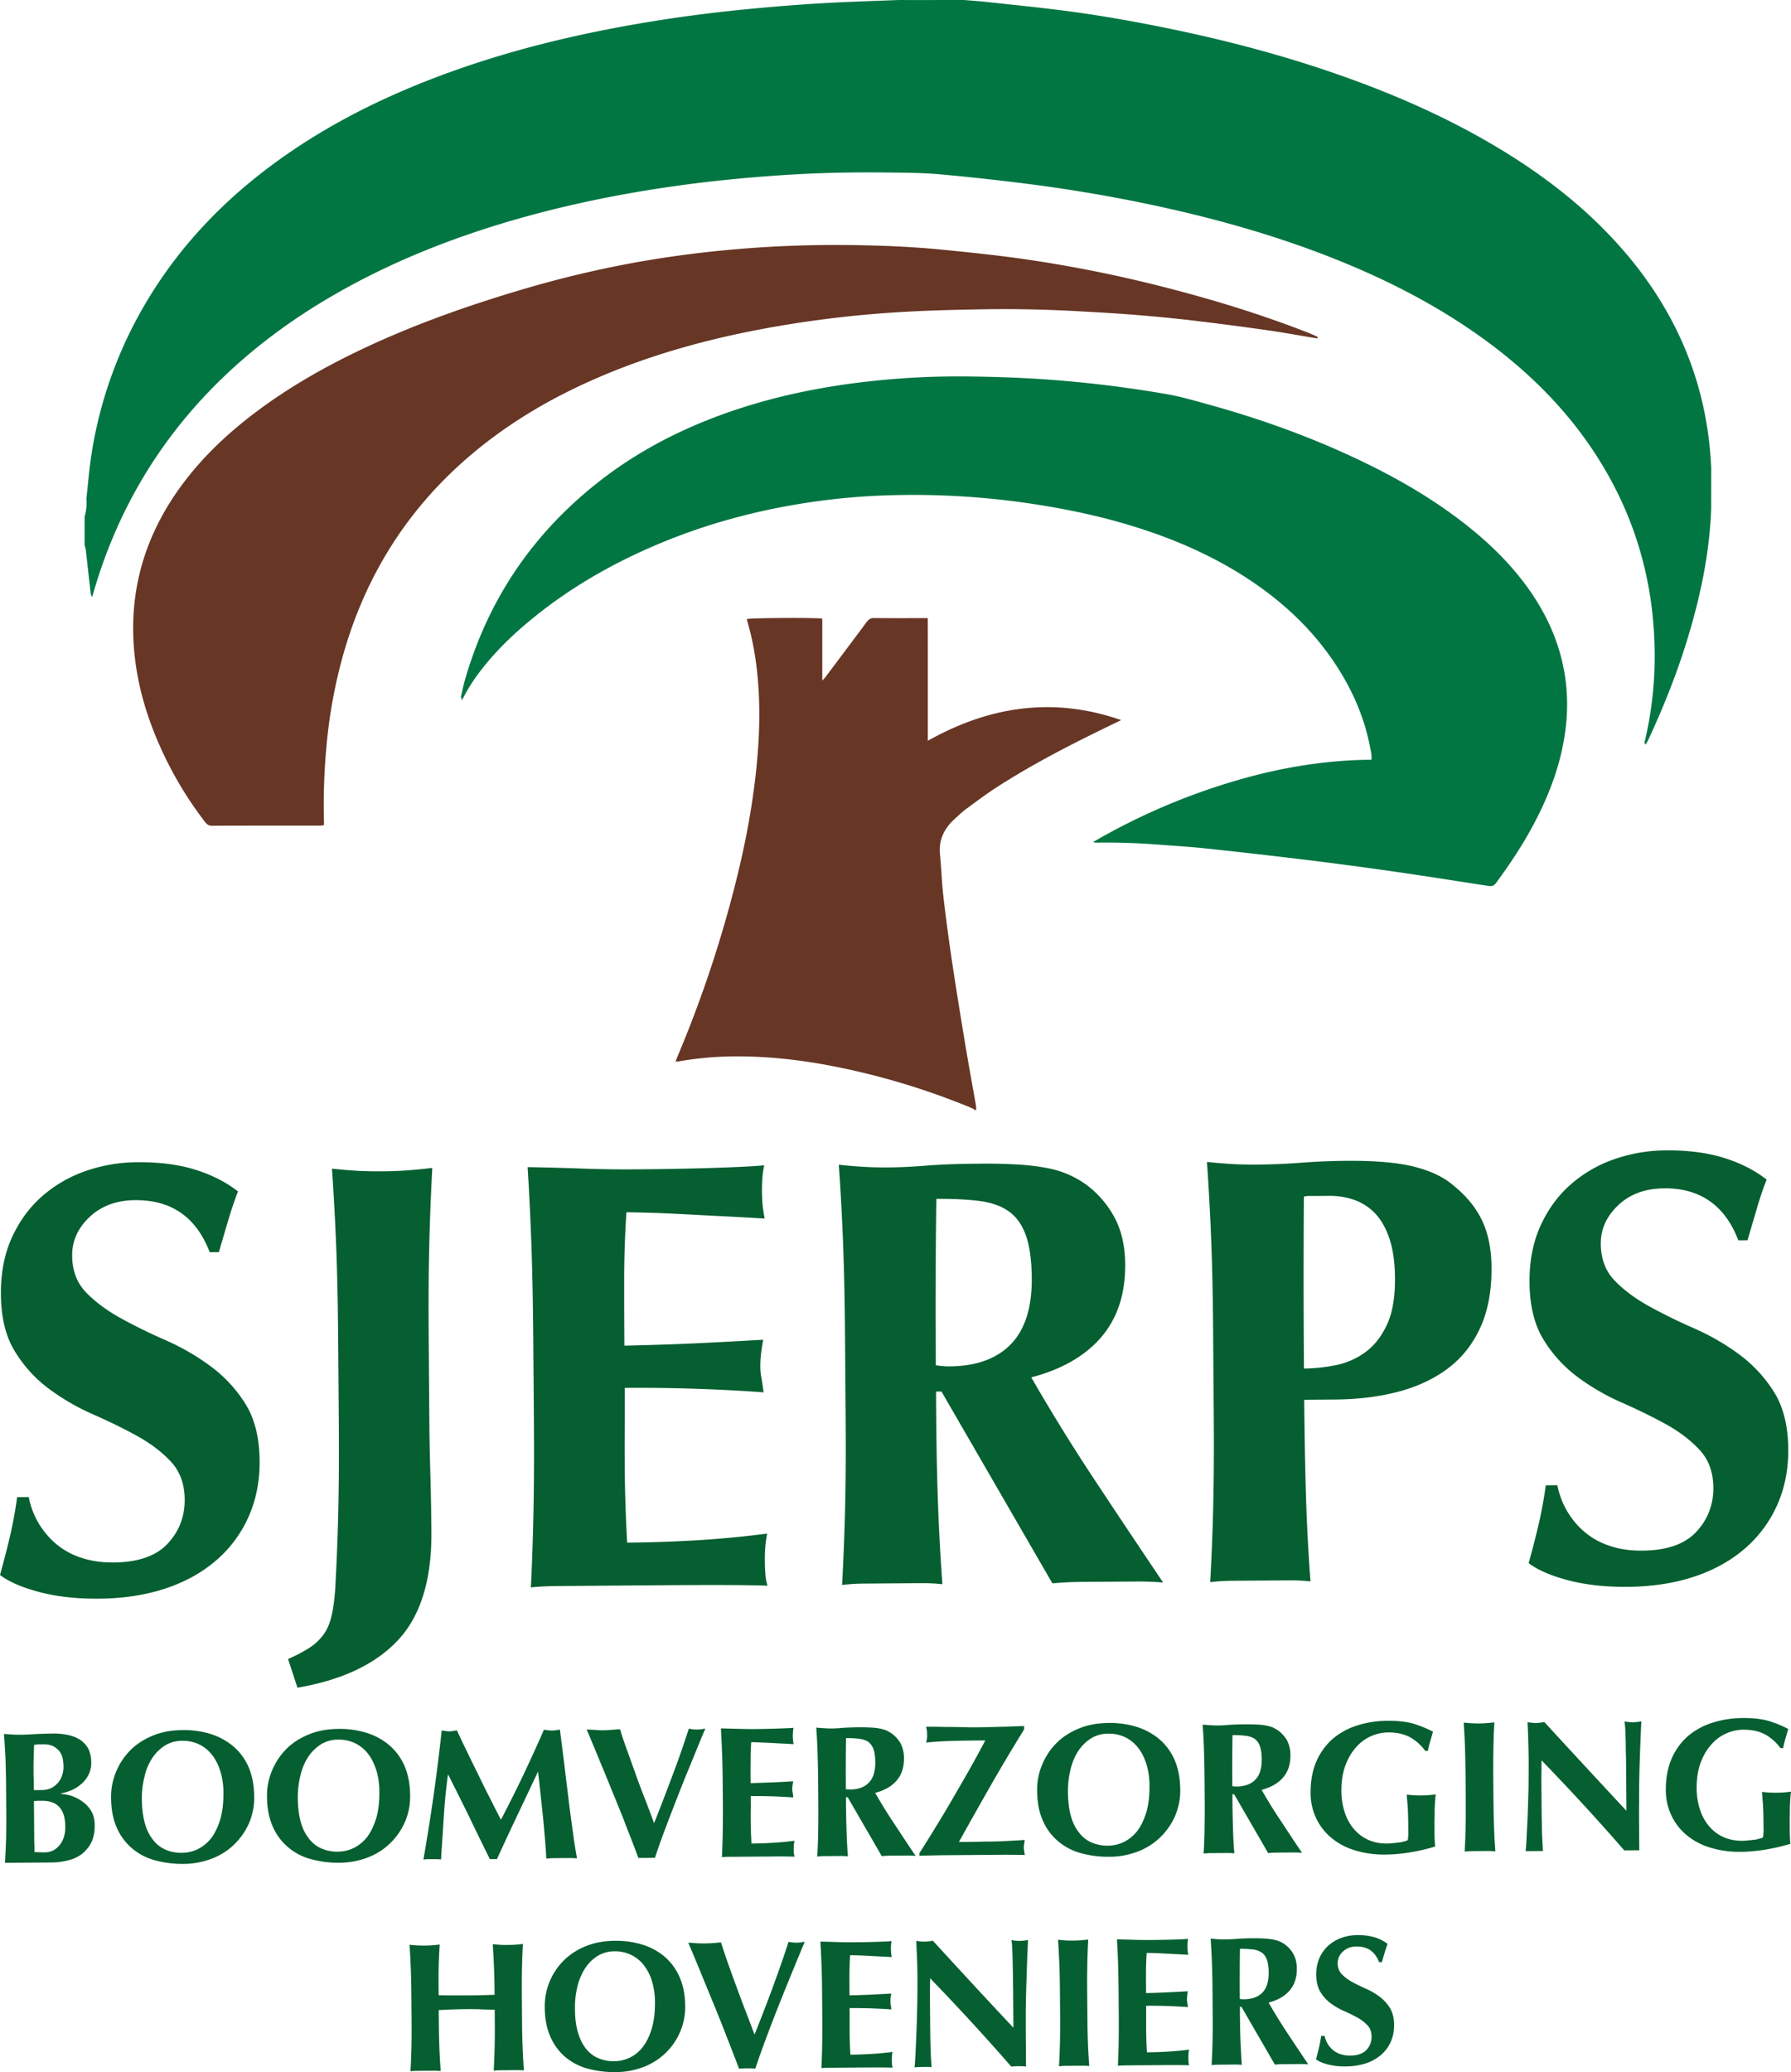 <svg id="Layer_1" data-name="Layer 1" xmlns="http://www.w3.org/2000/svg" viewBox="0 0 2341.05 2707.29"><defs><style>.cls-1{fill:#065f30;fill-rule:evenodd;}.cls-2{fill:#017643;}.cls-3{fill:#673625;}</style></defs><path class="cls-1" d="M176.86,1568.06q-36.77.3-59.76,22t-22.79,50.51q.21,29.58,18.36,48.22t45.41,33.64q27.27,15,58.57,28.71a305.11,305.11,0,0,1,58.61,33.92,178.63,178.63,0,0,1,45.54,49.2q18.21,29.06,18.55,74.6.3,40-14.6,73.25A161.49,161.49,0,0,1,282,2039.22q-27.84,23.79-66.47,36.48t-86.61,13.06q-43.17.34-77.2-8.58T0,2057.78q7.77-28,13.2-51.24t9.2-50.44l15.19-.1a106,106,0,0,0,34.83,60.45A97.7,97.7,0,0,0,105.33,2035c12.81,4.45,27.22,6.57,43.21,6.45q48-.35,70.54-24.51t22.33-57.73q-.21-30.33-17.95-49.39t-44.22-33.64q-26.48-14.6-57.76-28.32a295.56,295.56,0,0,1-57.82-33.53,172.14,172.14,0,0,1-44.32-48.83q-17.85-29-18.17-74.57-.31-41.57,14.21-73.64t39.17-53.88a170.92,170.92,0,0,1,56.9-33.2,207.56,207.56,0,0,1,68.25-11.71q43.14-.35,75.59,9.8t55.76,28.36q-7,18.45-12.11,35.65T286.09,1636l-12,.09q-26.13-68.52-97.25-68"/><path class="cls-1" d="M404.4,2153A69.74,69.74,0,0,0,422.64,2136q7.13-9.61,10.59-24t4.93-36q2.79-49.59,4-101.15t.68-117.89L442,1748.27q-.5-66.36-2.49-117.88t-5.61-103.48c9.06,1,18.93,1.86,29.6,2.59s22.64,1,36,.9,25.31-.59,36-1.47,20.49-1.88,29.55-3q-2.79,52-4,103.55t-.69,117.91l.83,108.7q.27,33.54,1.35,70.3t1.36,75.13q.72,93.5-43.26,141T388.8,2205.06l-12.28-37.49A191.49,191.49,0,0,0,404.4,2153"/><path class="cls-1" d="M694.67,1628.42q-1.8-51.54-5-103.48,36,.55,71.16,1.86t71.14,1q59.14-.45,105.1-2t61.91-3.27q-3.09,12.84-3,33.58a193,193,0,0,0,1,20q.86,7.15,2.52,16-23.19-1.44-50.76-2.82t-53.58-2.78c-17.33-.92-32.91-1.63-46.79-2s-23.71-.62-29.56-.58q-2.88,44-2.93,87.16t.27,87.12q51.95-1.18,93.9-3.12t87.48-4.67c-1.52,9.07-2.55,16-3,20.78a132.66,132.66,0,0,0-.67,15.19,72.09,72.09,0,0,0,1.29,13.19q1.23,6.81,2.94,19.56-91.16-6.48-181.49-5.79.2,25.61,0,51.17t0,51.14q.39,51.95,3.19,99.89,45.54-.37,91.09-3.1t91.83-8.7q-1.52,8.79-2.27,16a192.26,192.26,0,0,0-.64,20,194.57,194.57,0,0,0,.94,20,58.65,58.65,0,0,0,2.5,12q-21.59-.64-53.15-.78t-86.72.26l-79.14.61-47.55.37c-12,.09-21.06.28-27.17.62s-11.33.73-15.58,1.29q2.42-49.55,3.42-101.12t.5-117.9L697,1746.3q-.54-66.33-2.33-117.88"/><path class="cls-1" d="M1223.49,1818.17l.25,32.78q.51,66.33,2.5,117.86t5.58,101.06a255.78,255.78,0,0,0-29.58-1.37l-36,.28-36,.29a254.64,254.64,0,0,0-29.58,1.81q2.79-49.56,4-101.13t.69-117.89l-.83-108.7q-.51-66.35-2.5-117.87t-5.58-103.49q13.56,1.52,29.6,2.57t36,.92q21.56-.15,49.13-2.37t68.32-2.52q30.36-.24,52,1.21a300.21,300.21,0,0,1,37.2,4.5,133.67,133.67,0,0,1,27.24,8.17,140.26,140.26,0,0,1,22.07,12.23,129.94,129.94,0,0,1,38.31,43.26q14.15,25.89,14.47,61.84.45,58.35-31.25,95.36T1348,1799.61q38.9,67.65,83.38,134.85t88.95,133.19q-18.42-1.46-36-1.31l-36,.26q-18.39.17-36.37.29t-36.35,1.88l-145-250.66ZM1341,1614.25q-7.37-20.74-22.21-31.39t-38.46-13.7q-23.64-3-56.4-2.78-1.56,108.75-.71,217.42,4.8.77,9.19,1.13c2.94.24,5.72.36,8.4.34q52.77-.39,80.51-29t27.32-86.14Q1348.34,1635,1341,1614.25Z"/><path class="cls-1" d="M1583.24,1621.58q-2-51.57-5.6-103.48c9.06,1,18.95,1.86,29.6,2.57s22.65,1,36,.92q28-.21,57.94-2.45t58.73-2.44q56.71-.45,88.76,7.71t50.57,24q25.71,20.59,37.91,46.08t12.44,61.44q.38,45.57-14.57,78.44t-42.34,53.49q-27.4,20.61-64.9,30.47t-82.26,10.22l-40.76.3q.48,60,2.12,119.49t6.1,117.84a253.53,253.53,0,0,0-29.56-1.36l-36,.28-36,.27a254.74,254.74,0,0,0-29.56,1.82q2.82-49.58,4-101.14t.67-117.88l-.83-108.69Q1585.25,1673.1,1583.24,1621.58Zm233-3q-7-20.74-18.63-33a69.06,69.06,0,0,0-27.31-17.79,95.88,95.88,0,0,0-32.44-5.34l-18.39.15-8,0a29.39,29.39,0,0,0-7.17.87q-.37,57.55-.34,113.09t.46,111.49a221.33,221.33,0,0,0,41.15-4.29,98.27,98.27,0,0,0,38.62-16.69q17.47-12.49,28.5-35.8t10.71-61.61Q1823.16,1639.32,1816.22,1618.59Z"/><path class="cls-1" d="M2175,1552.66q-36.78.28-59.78,22c-15.34,14.49-22.94,31.37-22.8,50.51q.24,29.58,18.36,48.24t45.43,33.62q27.26,15,58.57,28.71a304.73,304.73,0,0,1,58.6,33.92,179,179,0,0,1,45.55,49.2q18.18,29.05,18.54,74.6.32,40-14.62,73.24a161,161,0,0,1-42.7,57.09q-27.81,23.79-66.46,36.46t-86.64,13.06q-43.14.34-77.2-8.58t-51.7-22.4q7.74-28,13.17-51.24t9.2-50.44l15.19-.11a106.23,106.23,0,0,0,34.84,60.48,98,98,0,0,0,32.91,18.52q19.26,6.66,43.21,6.46,48-.36,70.54-24.52t22.35-57.73q-.24-30.33-18-49.39t-44.22-33.64q-26.48-14.57-57.78-28.32a294.74,294.74,0,0,1-57.79-33.53,172.84,172.84,0,0,1-44.35-48.83q-17.81-29-18.15-74.58-.32-41.55,14.22-73.63t39.15-53.86a170.88,170.88,0,0,1,56.89-33.22,207.94,207.94,0,0,1,68.24-11.71q43.17-.31,75.62,9.8t55.78,28.36q-7.08,18.45-12.12,35.65t-12.84,43.66l-12,.08q-26.14-68.51-97.25-68"/><path class="cls-1" d="M81.69,2296.28a24.64,24.64,0,0,0-4.73-9.06,29.37,29.37,0,0,0-8.14-6.06,29.74,29.74,0,0,0-12.28-2.11c-3.69,0-6.13,0-7.36,0-1.47.27-2.94.52-4.64.78q-.32,9.2-.59,18.38c-.21,6.13-.16,11.52-.14,15.7,0,4.42.07,8.58.36,12.5,0,4.16,0,8.33.09,12.49l11-.09a30.44,30.44,0,0,0,10.28-2,25.25,25.25,0,0,0,8.79-6,27.25,27.25,0,0,0,6.31-9.63A34.27,34.27,0,0,0,83,2307.53,59,59,0,0,0,81.69,2296.28Zm-74.53.79c-.59-10.52-1.15-21.07-2-31.61,2.7.23,5.89.46,9.06.67s6.89.44,11.06.41q10.67-.09,22.05-.91c7.6-.32,15-.62,22.06-.67A86.9,86.9,0,0,1,89.56,2267a48.38,48.38,0,0,1,15.73,6.51,34,34,0,0,1,10.39,11.7,42.41,42.41,0,0,1,3.56,17.38,34.09,34.09,0,0,1-4,17.18,37.33,37.33,0,0,1-10.21,12.1,45.55,45.55,0,0,1-12.92,7.69,78.68,78.68,0,0,1-12.72,3.78v.49a60.47,60.47,0,0,1,13.26,2.34,54.36,54.36,0,0,1,14.53,7.27A40.86,40.86,0,0,1,119,2365.86c3.22,5.12,4.75,11.48,4.8,18.83.07,8.83-1.35,16.43-4.48,22.6a45.76,45.76,0,0,1-12.62,15.3,47.89,47.89,0,0,1-18.35,8.22,87.09,87.09,0,0,1-21.3,2.62l-60.56.48c.65-10,1.06-20.61,1.49-31.16.14-10.54.3-22.56.19-36l-.25-33.34C7.82,2319.88,7.48,2307.62,7.16,2297.07ZM77.52,2361c-5.19-5.59-12.81-8.24-22.61-8.16l-5.9,0a28.48,28.48,0,0,1-4.65.28c0,3.44.06,6.86.09,10.55l.28,37.27c0,3.92.06,7.59.32,10.78,0,3.19,0,5.9.06,8.09a53.82,53.82,0,0,0,6.38.2,70.74,70.74,0,0,0,7.12.18A24.23,24.23,0,0,0,68.89,2418a24.84,24.84,0,0,0,8.53-6.7A29.29,29.29,0,0,0,83.21,2401a41.85,41.85,0,0,0,2.11-14.25C85.23,2375.18,82.72,2366.64,77.52,2361Z"/><path class="cls-1" d="M287.9,2313.79c-2.78-8.32-6.26-15.39-11-21.24a48.16,48.16,0,0,0-17-13.61,49.7,49.7,0,0,0-21.86-4.48,42.65,42.65,0,0,0-22.26,6.06,57.16,57.16,0,0,0-16.8,16.55,73.39,73.39,0,0,0-10.08,24.11,114.9,114.9,0,0,0-3.46,29.7c.09,13,1.65,24,4.41,33.07a57.93,57.93,0,0,0,11.45,21.48,40.87,40.87,0,0,0,16.54,11.89,52.4,52.4,0,0,0,19.62,3.51,48.39,48.39,0,0,0,21.06-4.8,51,51,0,0,0,17.54-14.36c4.86-6.43,8.72-14.53,11.82-24.37,2.87-9.83,4.26-21.37,4.15-34.84A95.73,95.73,0,0,0,287.9,2313.79Zm-136.1,1a87.17,87.17,0,0,1,18.68-28.09c8-8.13,18-14.35,29.51-19.1s24.46-7,38.67-7.15a118,118,0,0,1,36.6,5.11,85.37,85.37,0,0,1,29.55,16,74.91,74.91,0,0,1,20.05,27.06c4.74,11,7.3,24,7.4,38.67a83.78,83.78,0,0,1-6.59,34.4,87.69,87.69,0,0,1-19.16,27.83A85.43,85.43,0,0,1,277,2428.38a104.39,104.39,0,0,1-37.71,6.91,133.08,133.08,0,0,1-36.34-4.62,75.73,75.73,0,0,1-29.76-15.23,73.06,73.06,0,0,1-20.32-27c-5-11-7.55-24-7.66-39.43A83.68,83.68,0,0,1,151.8,2314.83Z"/><path class="cls-1" d="M355.62,2313.27a86.87,86.87,0,0,1,18.67-28.09c8-8.15,18-14.35,29.52-19.1s24.46-7.06,38.68-7.16a117.61,117.61,0,0,1,36.58,5.1A85.47,85.47,0,0,1,508.61,2280a75.27,75.27,0,0,1,20.06,27.08c4.75,11,7.31,23.94,7.41,38.65a84.44,84.44,0,0,1-6.59,34.4A88.22,88.22,0,0,1,510.33,2408a85.82,85.82,0,0,1-29.51,18.87,104.6,104.6,0,0,1-37.71,6.9,132.6,132.6,0,0,1-36.34-4.61A76,76,0,0,1,377,2413.88a73.17,73.17,0,0,1-20.31-27.06c-5-11-7.55-24-7.68-39.41A84,84,0,0,1,355.62,2313.27Zm136.08-1c-2.76-8.32-6.24-15.41-10.95-21.25a48,48,0,0,0-17-13.6,50,50,0,0,0-21.86-4.5,42.8,42.8,0,0,0-22.25,6.06,57.23,57.23,0,0,0-16.81,16.56,73.69,73.69,0,0,0-10.1,24.12,115.68,115.68,0,0,0-3.46,29.68c.11,13,1.67,24,4.43,33.07a57.93,57.93,0,0,0,11.45,21.48,40.77,40.77,0,0,0,16.52,11.9,52.31,52.31,0,0,0,19.64,3.52,48.5,48.5,0,0,0,21.06-4.8,51.47,51.47,0,0,0,17.54-14.37c4.86-6.42,8.7-14.54,11.82-24.36,2.88-9.85,4.26-21.37,4.15-34.86A95.53,95.53,0,0,0,491.7,2312.23Z"/><path class="cls-1" d="M580,2374.56c-1.08,18.39-2.43,36.54-3.51,55a49,49,0,0,0-5.89-.45c-2,0-3.93,0-5.65,0l-5.64,0a48.18,48.18,0,0,0-5.86.55q7.38-42.34,13.33-84c3.95-27.73,7.42-55.95,10.61-84.68,1.72.25,3.44.48,5.18.71a29.55,29.55,0,0,0,4.89.46,33.28,33.28,0,0,0,4.66-.53c1.7-.27,3.42-.53,5.14-.78,4.48,9.78,9.22,19.8,14.2,29.81,4.75,10,9.73,20,14.69,30,4.75,10,9.73,20,14.71,29.56,4.73,9.54,9.45,18.81,13.93,27.35,9.68-18.45,19.34-37.66,29-57.85,9.39-19.92,18.57-39.86,27.24-59.8a63.23,63.23,0,0,0,10.56,1.17,63.94,63.94,0,0,0,10.28-1.33c1.81,14,3.65,29.18,5.74,45.34,1.85,16.16,3.92,31.83,5.75,47.27s3.91,29.9,5.74,43.36,3.61,24.23,5.14,32.33c-3.19-.23-6.61-.44-9.8-.42-3.44,0-6.86.05-10.05.07l-10,.09c-3.44,0-6.88.3-10.3.56-.87-16.9-2.48-35-4.36-54.64-2.09-19.6-4.2-38.95-6.33-58.31h-.49c-9.15,19.45-18.08,38.39-27,57.11S658.27,2410,649.59,2429l-9.31.07c-9-18.33-17.94-36.4-26.66-54.71-9-18.33-18.18-36.63-27.65-55.46h-.49c-2.53,18.91-4.36,37.31-5.44,55.71"/><path class="cls-1" d="M879.26,2319.05c7.93-20.9,14.87-41.06,21.11-60.49a47.61,47.61,0,0,0,21.59-.18c-4.09,9.61-8.92,21.41-14.44,34.95s-11.56,28-17.59,43.3-12,30.73-18,46.45-11.29,30.5-15.85,44.27l-21.58.18c-2.5-6.61-5.5-14.44-9-23.71-3.74-9.31-7.49-19.07-11.5-29.58-4.25-10.53-8.49-21-13-32s-8.74-21.51-13-31.77c-4.24-10-8-19.55-11.73-28.36s-6.74-16.36-9.48-22.49l11.27.65c3.67.22,7.11.45,10.79.41s7.11-.3,10.78-.56l10.79-.84c2.77,9.08,6,18.84,9.78,28.87,3.51,10,7.27,20.3,11,30.81s7.76,21.28,12,31.79c4,10.51,8,21,11.76,31.28,8.42-20.89,16.34-41.81,24.28-62.95"/><path class="cls-1" d="M943.76,2289.86c-.3-10.55-.89-21.09-1.45-31.62,7.35.18,14.71.37,21.82.57s14.46.39,21.83.34c12-.11,22.79-.43,32.36-.75,9.31-.32,15.69-.62,18.86-.9a63.08,63.08,0,0,0-.6,16.44c.25,1.49.51,3.18.78,4.9-4.66-.22-9.84-.64-15.46-.85s-11.29-.66-16.43-.87c-5.4-.18-10.31-.39-14.48-.62s-7.35-.18-9.07-.18c-.68,9.09-.85,17.92-.78,26.74-.18,8.83-.11,17.66,0,26.73,10.55-.34,20.35-.66,28.93-1s17.4-.87,26.73-1.43c-.48,2.69-.71,4.91-.94,6.38a26.73,26.73,0,0,0-.22,4.66,21,21,0,0,0,.52,3.91c.26,1.48.53,3.44.8,6.14-18.67-1.33-37.29-1.92-55.69-1.78,0,5.14.09,10.55.12,15.69-.21,5.14-.16,10.54-.12,15.68.07,10.55.41,20.85,1,30.66q14-.12,27.95-1c9.32-.57,18.61-1.36,28.18-2.66-.25,1.7-.48,3.42-.71,4.91a42.68,42.68,0,0,0-.19,6.13,44.2,44.2,0,0,0,.28,6.12c.27,1.47.52,2.69.78,3.68-4.41-.21-9.82-.17-16.18-.37l-26.73.21q-15.08.12-24.28.18l-14.46.13c-3.67,0-6.61,0-8.33.05-2,.26-3.69.28-4.91.53.41-10,.83-20.59,1-31.14s.32-22.56.23-36.05l-.27-33.33c-.11-13.49-.44-25.76-.78-36.3"/><path class="cls-1" d="M1105.75,2348.2l.07,10.05c.11,13.49.45,25.51.77,36s.9,21.09,1.72,31.14c-2.72-.23-5.91-.46-9.1-.42s-6.86.05-11,.07l-11,.09c-3.18,0-6.35.3-9,.56.64-10,1.06-20.59,1.22-31.14s.3-22.57.2-36.06l-.25-33.32c-.11-13.49-.43-25.75-.76-36.3s-.91-21.09-1.72-31.63c2.69.23,5.9.46,9.07.69s6.88.44,11,.41c4.42,0,9.57-.32,15.21-.87,5.62-.29,12.48-.59,20.82-.66,6.12-.05,11.52.16,15.94.37a72.93,72.93,0,0,1,11.54,1.39,54.77,54.77,0,0,1,8.34,2.41c2.24,1.2,4.43,2.41,6.67,3.86A43.28,43.28,0,0,1,1177.3,2278a42.38,42.38,0,0,1,4.31,19.11c.09,12-3,21.58-9.57,29.24s-15.85,12.89-28.08,16.16c8,13.92,16.4,27.58,25.58,41.25,9.16,13.89,18.1,27.55,27.28,41-3.69-.21-7.38-.44-11-.41s-7.36.06-11,.09l-11,.09c-3.69,0-7.6.3-11.26.59l-44.5-76.9Zm36-62.56a20.5,20.5,0,0,0-6.7-9.75c-3.19-2.19-7.14-3.38-11.8-4.07a118.42,118.42,0,0,0-17.42-.85c-.3,22.31-.37,44.38-.21,66.69a11.74,11.74,0,0,0,2.95.21,7.53,7.53,0,0,0,2.45.23c10.79-.07,19.09-3.08,24.69-9,5.58-5.71,8.45-14.55,8.37-26.3C1144.07,2295.67,1143.31,2289.79,1141.8,2285.64Z"/><path class="cls-1" d="M1221.65,2389.46c7.28-11.82,14.78-24.12,22.28-37.16s15.26-26.13,22.74-39.42,14.53-26.12,21-38.42l-.25-.48c-12.74.09-25.73.2-38.74.53s-25.72.94-38,2.27c.23-1.72.73-3.44,1-5.16a42.37,42.37,0,0,0,.19-5.15,38.32,38.32,0,0,0-.28-5.14c-.25-1.72-.76-3.44-1-5.16,7.6-.05,14.23-.11,20.12.09,5.63.21,11.27.16,16.43.12,5.14.21,10.05.18,15.19.37,4.92.22,10.31.18,16,.15,5.14-.06,9.8-.09,14.2-.38,4.17,0,8.58-.05,13.24-.33,4.66,0,9.55-.09,14.71-.38s11.27-.33,18.15-.63l0,4.43q-22.89,36.94-43.58,73.14c-13.79,24.14-27.56,48.52-41.36,73.39v.5c12.75-.09,23.54-.18,32.35-.5,8.83,0,16.43-.12,23-.43s12.26-.58,16.93-.86,9.07-.55,13.48-.84c-.25,1.72-.48,3.42-.71,5.16a40.86,40.86,0,0,0-.46,5.16,33.9,33.9,0,0,0,.53,4.89c.27,1.7.54,3.19.78,4.41-10.29-.16-20.11-.33-29.66-.26l-31.64.24c-19.85.15-36.28.29-49.52.38-13.24.35-22.31.42-27,.71v-3.44c6.06-9.38,12.6-20,19.85-31.8"/><path class="cls-1" d="M1498.38,2304.46c-2.78-8.31-6.25-15.38-11-21.23a48,48,0,0,0-17-13.61,49.54,49.54,0,0,0-21.85-4.48,42.61,42.61,0,0,0-22.26,6,57.39,57.39,0,0,0-16.81,16.57,73.64,73.64,0,0,0-10.08,24.1,115,115,0,0,0-3.46,29.71c.09,13,1.65,24,4.42,33.07a57.8,57.8,0,0,0,11.45,21.48,40.89,40.89,0,0,0,16.53,11.89,52.8,52.8,0,0,0,19.62,3.51,48.35,48.35,0,0,0,21.06-4.8,51,51,0,0,0,17.54-14.38c4.86-6.41,8.72-14.53,11.82-24.35,2.88-9.83,4.26-21.37,4.15-34.86A95.71,95.71,0,0,0,1498.38,2304.46Zm-136.1,1.05a86.9,86.9,0,0,1,18.68-28.09c8-8.15,18-14.36,29.51-19.11s24.46-7,38.68-7.16a118.38,118.38,0,0,1,36.6,5.11,85.36,85.36,0,0,1,29.54,16,74.91,74.91,0,0,1,20,27.06c4.75,11,7.3,24,7.4,38.67a83.81,83.81,0,0,1-6.59,34.4,87.76,87.76,0,0,1-19.16,27.82,85.45,85.45,0,0,1-29.51,18.88,104.39,104.39,0,0,1-37.71,6.89,132.37,132.37,0,0,1-36.34-4.6,76.09,76.09,0,0,1-29.75-15.23,73.17,73.17,0,0,1-20.33-27c-5-11-7.55-24-7.66-39.44A83.67,83.67,0,0,1,1362.28,2305.51Z"/><path class="cls-1" d="M1646.91,2281.74a20.59,20.59,0,0,0-6.7-9.74c-3.19-2.18-7.15-3.39-11.81-4.08a118,118,0,0,0-17.4-.85c-.32,22.31-.39,44.38-.21,66.69a11.57,11.57,0,0,0,2.94.23,8,8,0,0,0,2.44.23c10.8-.09,19.09-3.1,24.69-9,5.58-5.69,8.47-14.55,8.37-26.3C1649.17,2291.77,1648.41,2285.91,1646.91,2281.74Zm-36.05,62.56.08,10c.09,13.49.45,25.51.75,36.05s.9,21.07,1.72,31.12c-2.7-.23-5.89-.44-9.08-.42l-11,.09-11,.08c-3.17,0-6.36.29-9.06.57.64-10.06,1.07-20.61,1.22-31.15s.31-22.57.22-36.05l-.27-33.34c-.1-13.49-.42-25.75-.76-36.3s-.91-21.07-1.7-31.61c2.69.23,5.88.44,9,.67s6.88.44,11,.41c4.41,0,9.57-.32,15.2-.85,5.64-.3,12.48-.61,20.83-.68,6.11,0,11.54.16,16,.39a70.67,70.67,0,0,1,11.52,1.39,52.49,52.49,0,0,1,8.35,2.39c2.23,1.2,4.43,2.41,6.66,3.86a43,43,0,0,1,11.88,13.15,42.29,42.29,0,0,1,4.3,19.09c.09,12-3,21.59-9.57,29.24s-15.84,12.89-28.07,16.17c8,13.91,16.39,27.57,25.57,41.24,9.17,13.89,18.1,27.57,27.3,41-3.71-.23-7.39-.44-11.06-.43s-7.36.08-11,.09-7.36.06-11,.09-7.58.3-11.25.59l-44.51-76.9Z"/><path class="cls-1" d="M1843.27,2269.94q-11.83-6.54-28.75-6.4a55.48,55.48,0,0,0-22.28,4.82,54.84,54.84,0,0,0-19.73,14.62c-5.83,6.42-10.44,14.31-14,23.89s-5.23,20.88-5.12,33.89a87.75,87.75,0,0,0,4.37,27.17,62.67,62.67,0,0,0,11.68,21.48,54.2,54.2,0,0,0,18.76,14.34c7.39,3.38,15.73,5,25.29,4.94,2.19,0,4.64-.28,7.35-.53l7.84-.8a33.71,33.71,0,0,0,6.85-1.52,12.61,12.61,0,0,0,4.67-1.77c.21-2,.44-4.42.65-7.36,0-2.94,0-6.13-.07-9.8-.11-13.24-.42-23.06-1-29.4-.53-6.13-.81-10.55-1.08-12.74,1.72.21,3.94.44,6.63.67s6.36.44,11.52.41c5.88,0,10.3-.32,13.24-.61,2.69-.26,4.91-.53,6.63-.78a63.54,63.54,0,0,0-.71,6.38c-.21,2.95-.43,6.38-.64,10-.21,3.94-.19,8.1-.16,12.27-.21,4.41-.17,8.58-.14,12.51l0,8.08c0,4.17.08,7.85.34,11.27a50.14,50.14,0,0,0,.55,7.61,248.27,248.27,0,0,1-32.56,7.6,211.87,211.87,0,0,1-32.82,2.94,129.65,129.65,0,0,1-38.8-5.33,87.22,87.22,0,0,1-30.77-15.94,73.74,73.74,0,0,1-20.31-25.59,76.27,76.27,0,0,1-7.6-33.78c-.12-15.43,2.46-29.21,7.53-41a82.9,82.9,0,0,1,21.09-29.33,92.36,92.36,0,0,1,32-17.65,132.53,132.53,0,0,1,40.18-6.19q18.75-.15,32.38,3.42a147.26,147.26,0,0,1,26.82,10.83c-1.19,4.17-2.39,8.35-3.58,12.51a116.56,116.56,0,0,0-3.1,12.55l-3.44,0a62.49,62.49,0,0,0-19.74-17.74"/><path class="cls-1" d="M1914.89,2282.38c-.34-10.54-.89-21.09-1.72-31.63,2.69.23,5.88.46,9.07.69s6.86.44,11,.4,7.85-.31,11-.58,6.38-.55,9.07-.82q-1,15.82-1.22,31.66c-.18,10.54-.32,22.81-.23,36.29l.26,33.34c.11,13.49.45,25.5.78,36s.89,21.09,1.71,31.14c-2.7-.23-5.89-.46-9.08-.43s-6.88.06-11,.08-7.84.07-11,.08-6.39.31-9.08.57c.67-10,1.06-20.59,1.24-31.14s.32-22.58.21-36.06l-.24-33.32c-.11-13.49-.47-25.75-.78-36.3"/><path class="cls-1" d="M1997.55,2270.47c-.32-7.6-.62-14.48-.89-20.36a75.61,75.61,0,0,0,11,1.15,77.44,77.44,0,0,0,11-1.31c18,19.72,35.85,39,53.4,57.93s35.36,38.23,53.9,58l-.16-21.34-.18-23.78c-.07-8.09-.13-15.94-.2-23.79-.3-7.58-.35-14.71-.4-21.32-.31-6.63-.34-12.25-.62-16.91s-.8-7.85-1-9.57a77,77,0,0,0,11,1.15,76.12,76.12,0,0,0,11-1.32c-.62,15-1.26,28.21-1.67,40.24s-.8,23.54-1,34.09-.32,21.09-.23,31.38c-.17,10.55-.09,21.59,0,33.36l.23,29.42-19.62.14q-50.82-58.46-108.06-117.59c-.21,4.66-.17,9.55-.14,14.21-.19,4.66-.16,9.55-.12,14.46l.21,28.45c.09,9.82.14,18.15.43,25,0,6.87.1,12.76.38,17.4s.32,8.58.59,11.52c.27,3.21.28,5.65.55,7.37l-22.81.16c.25-1.22.71-5.88,1.12-14s.85-17.9,1.49-29.44q.6-17.28,1.18-37.52c.14-13.47.29-26.23.2-38.72-.09-11.29-.41-20.85-.71-28.45"/><path class="cls-1" d="M2307.6,2266.36c-7.87-4.36-17.45-6.47-28.73-6.4a55.48,55.48,0,0,0-22.28,4.82,54.79,54.79,0,0,0-19.74,14.62c-5.83,6.42-10.44,14.31-14,23.89s-5.23,20.88-5.13,33.89a88,88,0,0,0,4.38,27.17,63.16,63.16,0,0,0,11.68,21.48,54.14,54.14,0,0,0,18.77,14.34c7.37,3.38,15.72,5,25.29,4.94,2.2,0,4.65-.28,7.34-.53l7.83-.8a31.19,31.19,0,0,0,6.86-1.52,12.67,12.67,0,0,0,4.66-1.76c.22-2,.45-4.43.68-7.37,0-2.94-.06-6.13-.09-9.8-.09-13.24-.43-23.06-1-29.4-.53-6.13-.81-10.55-1.08-12.74,1.72.21,3.94.44,6.63.67s6.36.44,11.52.41c5.88,0,10.3-.32,13.24-.61,2.69-.26,4.91-.53,6.63-.76a58.18,58.18,0,0,0-.69,6.36c-.23,2.95-.45,6.38-.66,10-.21,3.94-.18,8.1-.16,12.27-.21,4.41-.18,8.58-.14,12.51l0,8.08c0,4.17.07,7.85.34,11.27a45.77,45.77,0,0,0,.57,7.61,249.69,249.69,0,0,1-32.58,7.6,211.76,211.76,0,0,1-32.82,2.94,128.75,128.75,0,0,1-38.78-5.33,86.8,86.8,0,0,1-30.77-15.94,73.8,73.8,0,0,1-20.33-25.59,76.27,76.27,0,0,1-7.6-33.78c-.13-15.43,2.46-29.19,7.53-41a83,83,0,0,1,21.09-29.33,92.18,92.18,0,0,1,32-17.65,132.31,132.31,0,0,1,40.16-6.19q18.75-.15,32.4,3.42a147.37,147.37,0,0,1,26.8,10.83c-1.19,4.18-2.4,8.35-3.58,12.53a119.89,119.89,0,0,0-3.1,12.53l-3.44,0a62.77,62.77,0,0,0-19.75-17.74"/><path class="cls-1" d="M628.34,2625.28q-9.15-.29-18.3-.21t-18.27.39c-6.11.2-12.19.5-18.29.85l.11,13.72c.1,13.33.35,25.13.74,35.48s1,20.49,1.7,30.43a75.7,75.7,0,0,0-8.93-.41l-10.83.07-10.81.09a75.9,75.9,0,0,0-8.9.55c.55-9.94,1-20.11,1.21-30.45s.32-22.17.21-35.5l-.25-32.71q-.15-20-.76-35.5t-1.68-31.14c2.73.3,5.68.57,8.89.78s6.83.28,10.83.27,7.62-.18,10.83-.43,6.19-.58,8.92-.92c-.75,10.44-1.17,20.73-1.37,31s-.16,21.92,0,35.22c4.18.12,9.16.21,15,.24s13.11,0,21.78,0,15.72-.16,21.18-.3,10.49-.29,15.14-.48q-.13-19.93-.75-35.22t-1.67-30.92c2.73.3,5.69.55,8.9.78s6.81.28,10.81.24,7.64-.15,10.85-.4,6.17-.59,8.9-.92q-.88,15.64-1.21,31.15t-.21,35.5l.25,32.72q.15,20,.76,35.5t1.67,30.41a82.16,82.16,0,0,0-8.9-.41c-3.21,0-6.83.05-10.85.09s-7.6.05-10.81.09a71.22,71.22,0,0,0-8.88.55q.82-14.94,1.19-30.45t.21-35.5l-.1-13.72c-6.1-.12-12.2-.26-18.29-.46"/><path class="cls-1" d="M718.41,2589.11a84.3,84.3,0,0,1,18.45-27.59,86.11,86.11,0,0,1,28.94-18.74q17.07-6.89,38-7a117.59,117.59,0,0,1,35.87,5,82,82,0,0,1,29,15.67,74.25,74.25,0,0,1,19.59,26.67q7.17,16.17,7.37,37.84a82.82,82.82,0,0,1-6.61,33.73,84.25,84.25,0,0,1-18.79,27.47,86.22,86.22,0,0,1-28.83,18.38,102.09,102.09,0,0,1-37,6.77,132.16,132.16,0,0,1-35.77-4.4A76.64,76.64,0,0,1,739.39,2688a72.72,72.72,0,0,1-19.81-26.57q-7.37-16.18-7.54-38.79A84.63,84.63,0,0,1,718.41,2589.11Zm133.68-.94a65.15,65.15,0,0,0-10.88-21A47.43,47.43,0,0,0,824.5,2554a48.49,48.49,0,0,0-21.32-4.52,41.78,41.78,0,0,0-22,6.07,52,52,0,0,0-16.34,16.12,77.15,77.15,0,0,0-10.07,23.79,116,116,0,0,0-3.26,29q.13,19.25,4.36,32.45t11.22,21.21a41,41,0,0,0,16.2,11.54,51.61,51.61,0,0,0,19.28,3.48,48.47,48.47,0,0,0,20.65-4.74,46.62,46.62,0,0,0,17.1-14.07q7.29-9.46,11.61-23.92t4.19-34.21A95.4,95.4,0,0,0,852.09,2588.17Z"/><path class="cls-1" d="M1010,2596.61q11.53-31,20.72-59.48a54.22,54.22,0,0,0,10.62,1.1,53.33,53.33,0,0,0,10.56-1.28q-5.92,14.25-14.18,34.3t-17.24,42.46q-9,22.47-17.69,45.62t-15.54,43.44c-3.21-.3-6.76-.43-10.6-.41s-7.38.23-10.58.57q-3.7-9.6-8.95-23.27c-3.55-9.11-7.31-18.81-11.31-29s-8.22-20.72-12.62-31.43-8.69-21-12.76-31-7.92-19.33-11.52-28-6.72-16-9.32-22.06c3.66.28,7.33.53,11,.76s7.17.29,10.7.25,7-.16,10.58-.41,7-.58,10.57-.94q4.22,13.45,9.48,28.32t11,30.35q5.64,15.5,11.66,31.08t11.68,30.72q12.29-30.66,23.82-61.66"/><path class="cls-1" d="M1073.83,2568c-.35-10.35-.87-20.72-1.49-31.14,7.22.09,14.34.28,21.41.55s14.2.35,21.43.3q17.79-.13,31.64-.58t18.64-1a42.33,42.33,0,0,0-.88,10.12,53.5,53.5,0,0,0,.28,6c.16,1.42.41,3,.76,4.8-4.66-.28-9.74-.56-15.27-.83l-16.15-.83c-5.21-.29-9.91-.5-14.07-.62s-7.16-.18-8.9-.16c-.58,8.81-.9,17.54-.9,26.21s0,17.4.1,26.23q15.61-.35,28.25-.94t26.36-1.4c-.48,2.73-.78,4.82-.94,6.28s-.2,3-.2,4.55a22.9,22.9,0,0,0,.39,4c.25,1.36.54,3.31.91,5.88q-27.46-1.93-54.64-1.73c0,5.14,0,10.28,0,15.38s0,10.28,0,15.4q.14,15.66,1,30.08,13.71-.11,27.41-.94c9.15-.53,18.37-1.42,27.67-2.61-.32,1.78-.55,3.39-.69,4.82a57,57,0,0,0-.2,6c0,2.59.11,4.59.29,6.05a17.05,17.05,0,0,0,.76,3.6c-4.34-.13-9.68-.22-16-.24s-15,0-26.13.08c-9.77.07-17.72.14-23.8.17l-14.32.13c-3.6,0-6.35.07-8.19.17s-3.4.23-4.68.39q.72-14.91,1-30.43t.14-35.5l-.25-32.71q-.15-20-.71-35.5"/><path class="cls-1" d="M1198.57,2555.81c-.39-7.53-.69-14.2-.87-20a60.88,60.88,0,0,0,10.83,1.09,61.63,61.63,0,0,0,10.83-1.25q26.43,28.89,52.29,56.85t53,56.86l-.16-20.93-.18-23.35c0-7.85-.18-15.57-.28-23.19s-.29-14.66-.41-21.08-.34-11.94-.62-16.59a76.41,76.41,0,0,0-.91-9.37,63,63,0,0,0,10.83,1.1,64.21,64.21,0,0,0,10.81-1.26q-1,21.9-1.59,39.57c-.41,11.81-.71,22.92-1,33.36s-.36,20.73-.36,30.93,0,21,.14,32.59l.22,28.87c-3.23-.3-6.51-.43-9.88-.41a84.82,84.82,0,0,0-9.37.55q-50-57.34-106.06-115.39c-.13,4.64-.21,9.3-.25,13.94s0,9.38,0,14.2l.21,27.91c.09,9.63.16,17.8.31,24.55s.3,12.44.49,17.08.37,8.46.59,11.44.35,5.33.51,7.09a33,33,0,0,0-5.78-.45l-5.54.06c-3.67,0-7.36.21-11.05.54q.48-1.91,1.1-13.71c.41-7.85.87-17.46,1.35-28.77s.85-23.59,1.13-36.81.41-26,.32-38.15c-.09-11.08-.3-20.37-.69-27.9"/><path class="cls-1" d="M1384.65,2565.56Q1384,2550,1383,2534.4c2.74.3,5.72.57,8.91.8s6.82.28,10.83.25,7.62-.16,10.83-.43,6.19-.57,8.88-.92c-.53,10.46-1,20.82-1.19,31.17s-.3,22.17-.21,35.5l.27,32.72c.08,13.33.35,25.15.74,35.5s1,20.47,1.67,30.41a77.26,77.26,0,0,0-8.9-.41l-10.83.09-10.83.07a80.8,80.8,0,0,0-8.9.55q.85-14.91,1.21-30.43t.23-35.52l-.27-32.69c-.09-13.33-.37-25.15-.76-35.5"/><path class="cls-1" d="M1461.48,2565q-.56-15.49-1.52-31.13c7.23.1,14.35.3,21.44.56s14.2.36,21.41.29q17.82-.14,31.66-.57t18.61-1a42.87,42.87,0,0,0-.87,10.12c0,2.55.12,4.55.28,6s.43,3,.75,4.79c-4.65-.27-9.73-.55-15.28-.83s-10.9-.55-16.15-.84-9.89-.49-14.07-.62-7.12-.17-8.9-.16c-.56,8.81-.85,17.57-.88,26.23s0,17.41.09,26.23q15.63-.36,28.28-1c8.39-.38,17.19-.84,26.32-1.39q-.69,4.08-.9,6.26a36.86,36.86,0,0,0-.21,4.55,22.81,22.81,0,0,0,.39,4q.36,2.06.88,5.91-27.43-2-54.64-1.74c0,5.14,0,10.28,0,15.38s0,10.28,0,15.4c.09,10.44.39,20.46,1,30.06,9.12-.07,18.27-.37,27.4-.94s18.38-1.41,27.64-2.6c-.28,1.77-.53,3.4-.67,4.84s-.21,3.45-.19,6a59.15,59.15,0,0,0,.28,6,19.25,19.25,0,0,0,.74,3.58c-4.32-.12-9.66-.21-16-.23s-15,0-26.11.09q-14.7.11-23.82.18c-6,0-10.72.08-14.32.1s-6.35.09-8.19.2-3.4.21-4.7.39c.5-9.95.84-20.12,1-30.45s.23-22.17.14-35.5l-.26-32.72q-.17-20-.68-35.5"/><path class="cls-1" d="M1656.05,2560.7a18.94,18.94,0,0,0-6.68-9.45,25.33,25.33,0,0,0-11.61-4.12,127.26,127.26,0,0,0-17-.84q-.48,32.73-.21,65.44c1,.17,1.89.28,2.78.35a24.73,24.73,0,0,0,2.53.11q15.86-.14,24.23-8.74c5.55-5.74,8.31-14.37,8.22-25.93C1658.3,2570.48,1657.52,2564.87,1656.05,2560.7Zm-35.37,61.38.07,9.87c.1,13.32.33,25.15.76,35.5s1,20.48,1.66,30.41a79.63,79.63,0,0,0-8.89-.41c-3.21,0-6.83.05-10.83.09s-7.62.05-10.83.09a75.83,75.83,0,0,0-8.9.53q.85-14.91,1.21-30.43t.19-35.5l-.25-32.72q-.15-20-.74-35.49c-.41-10.36-1-20.72-1.69-31.14,2.74.3,5.68.55,8.9.78s6.84.28,10.85.24c4.34,0,9.25-.26,14.8-.69s12.37-.71,20.54-.76c6.12,0,11.32.07,15.65.36a87.93,87.93,0,0,1,11.22,1.36,37.25,37.25,0,0,1,14.82,6.15,38.76,38.76,0,0,1,11.53,13q4.29,7.78,4.36,18.61.14,17.57-9.39,28.73t-27.54,15.84q11.7,20.37,25.08,40.59t26.78,40.1c-3.69-.3-7.29-.42-10.81-.41s-7.15.06-10.83.09l-11,.09c-3.59,0-7.25.21-11,.55l-43.65-75.46Z"/><path class="cls-1" d="M1773.34,2543.19c-7.39,0-13.36,2.27-18,6.65s-6.9,9.43-6.86,15.2q.07,8.91,5.53,14.5a56.35,56.35,0,0,0,13.66,10.12c5.5,3,11.38,5.9,17.66,8.67a90.54,90.54,0,0,1,17.61,10.2,53.66,53.66,0,0,1,13.74,14.82c3.63,5.81,5.51,13.31,5.58,22.46a52.4,52.4,0,0,1-4.41,22A48.52,48.52,0,0,1,1805,2685a58.34,58.34,0,0,1-20,11,85.73,85.73,0,0,1-26.07,3.91,89.93,89.93,0,0,1-23.23-2.57c-6.85-1.79-12-4-15.58-6.75q2.34-8.43,4-15.42c1.1-4.66,2-9.71,2.78-15.19l4.57,0a32.28,32.28,0,0,0,10.49,18.22,30,30,0,0,0,9.89,5.56,38.8,38.8,0,0,0,13,2c9.62-.07,16.71-2.55,21.25-7.39a24.33,24.33,0,0,0,6.7-17.37c0-6.1-1.84-11.08-5.41-14.89a52.21,52.21,0,0,0-13.31-10.12c-5.31-2.92-11.09-5.78-17.4-8.54a89.06,89.06,0,0,1-17.39-10.08,52,52,0,0,1-13.34-14.71q-5.37-8.73-5.46-22.44a52,52,0,0,1,4.27-22.17,47.12,47.12,0,0,1,11.77-16.2,51.82,51.82,0,0,1,17.14-10,62.77,62.77,0,0,1,20.56-3.52,75.57,75.57,0,0,1,22.77,2.94,52.26,52.26,0,0,1,16.75,8.54c-1.4,3.71-2.61,7.27-3.63,10.74l-3.87,13.15-3.61,0q-7.84-20.62-29.27-20.47"/><path class="cls-2" d="M2236.73,664.3c-2.11,59.64-14.57,117.39-32.14,174.17-13.46,43.48-30.37,85.64-49.52,126.91-1,2.24-2.27,4.4-3.43,6.58a1.25,1.25,0,0,1-1.17.66h0a1.25,1.25,0,0,0-1.14-1.54,477.93,477.93,0,0,0,13.52-110.76c.52-99.2-26-190.41-81.37-273-39.71-59.25-90.35-107.71-148.31-148.81-57.38-40.69-119.53-72.47-184.65-98.68-78.49-31.6-159.61-54.37-242.26-72Q1426.67,251,1346,240.6c-39.23-5-78.57-9.38-118-12.88-22.4-2-45-2-67.51-2.28-45.49-.62-91,.36-136.38,3.31C972,232.14,920,237.42,868.31,245.14c-64.93,9.69-129.08,23-192.21,41-84.17,24.06-165.11,56-241,100-55.32,32.07-106.33,69.85-151.73,115-77.13,76.73-130.47,167.56-160.87,271.95-.49,1.68-1,3.36-1.47,5a19.49,19.49,0,0,1-1,1.89,24.15,24.15,0,0,1-1.46-4.41c-2.22-19.31-4.33-38.64-6.55-58a26.25,26.25,0,0,0-1.37-4.65,1.74,1.74,0,0,0-.05-.39V674.91a1.57,1.57,0,0,0,.05-.37,57.48,57.48,0,0,0,2.21-22.24.81.81,0,0,0,0-.22c2.29-20.14,3.81-40.4,7-60.4a554.14,554.14,0,0,1,71.17-196.63c42.65-72,99.15-131.26,166.24-180.75,62.14-45.84,130.09-81,201.8-109.1C656.57,67,757.75,42.9,860.91,26.6c39.93-6.31,80-11.2,120.28-15.07,42-4,84-7.15,126.2-8.94,22.49-.95,45-1.73,67.47-2.59,4.77,0,9.55.07,14.32.06l71-.06h.1c9.79.84,19.59,1.51,29.34,2.56,31.5,3.4,63,6.59,94.47,10.51,49.67,6.19,98.94,14.9,148,25.07,76,15.77,150.9,35.76,224.12,61.74,70.4,25,138.43,55.1,202.55,93.65,54.61,32.83,105.07,71,148.74,117.63,79.18,84.61,124.13,184,129.28,300.47Q2236.74,638,2236.73,664.3Z"/><path class="cls-3" d="M1274.64,1450.41a32.42,32.42,0,0,0-4.28-2.58,950.35,950.35,0,0,0-177.76-54.07c-42.34-8.42-85-13.52-128.23-13.52a432,432,0,0,0-77,6.5c-1.24.22-2.52.22-4.35.38.86-2.31,1.47-4.15,2.22-5.93a1565.43,1565.43,0,0,0,79.15-239.34c11.77-48.48,20.61-97.5,25.15-147.21,3.11-34,4.08-68.1,1.43-102.2-2.06-26.63-6.15-53-13.56-78.68-.47-1.64-.85-3.29-1.27-4.93,5.09-1.45,86.66-2,98.55-.6.29,6.52.1,13.21.13,19.9s0,13.12,0,19.68v20.34c0,6.54,0,13.08,0,21.18,2.09-2.38,3.37-3.65,4.44-5.08,17.85-23.78,35.77-47.51,53.44-71.43,2.75-3.73,5.53-5.34,10.22-5.28,21,.24,42,.11,63,.11h6.76c0,13.68.07,26.91.09,40.15s0,26.68,0,40v39.37c0,13.29,0,26.57,0,40.7,80.8-45.34,164.42-57.76,252.75-27-6.46,3.13-12.93,6.23-19.39,9.37-49,23.79-97.34,48.73-143.16,78.26-14,9-27.24,19-40.62,28.84-4.92,3.61-9.26,8-13.84,12.07-14,12.48-21.75,27.48-19.83,46.89,1.81,18.27,2.31,36.67,4.42,54.9q5,43,11.41,85.77c5.47,36.52,11.43,73,17.48,109.41,4.33,26.08,9.16,52.07,13.71,78.12a43.75,43.75,0,0,1,.26,5.85Z"/><path class="cls-2" d="M602.45,910.63c1.63-7,3-14,4.92-20.91,30.46-107.05,90.16-194.32,178-262.37C837.25,587.2,895,558.15,956.91,537c50.2-17.17,101.76-28.48,154.29-35.65a1053.36,1053.36,0,0,1,156.32-9.46c31.46.41,63,1.38,94.36,3.49A1566.58,1566.58,0,0,1,1525.2,515c17.39,3,34.47,8,51.53,12.69,70.74,19.39,139.54,44.13,205.64,76.08,48,23.18,93.75,50,135.56,83.17,32.2,25.57,61.08,54.33,84.27,88.51,22.41,33,37.58,69,43.53,108.61a249.15,249.15,0,0,1,1.12,64.1c-5.27,48.87-22.65,93.62-46.22,136.26-13.36,24.15-28.78,46.95-45.07,69.21-2.81,3.84-5.71,4.55-10,3.89-41.89-6.45-83.76-13.08-125.71-19.1q-56.46-8.1-113.07-15-66.69-8.13-133.52-15.17c-18.9-2-37.91-3.07-56.87-4.55-28.14-2.21-56.31-3.19-84.53-2.73a17.18,17.18,0,0,1-3-.83,839.62,839.62,0,0,1,175.73-76.92c61.08-18.89,123.47-30.07,188-30.59.74-5.6-.67-10.66-1.61-15.67-7.32-39-22.91-74.67-44.51-107.78-29.74-45.6-68.53-82-113.75-111.94-47.82-31.6-99.89-53.91-154.53-70.54-41.25-12.55-83.33-21.42-125.94-27.94a1042,1042,0,0,0-199.4-11.32,881.29,881.29,0,0,0-112.75,11.77c-56.62,9.62-111.8,24.52-165.2,45.75-66.89,26.59-129,61.36-184.4,107.67-23.39,19.55-45,40.9-63.48,65.22a235,235,0,0,0-23.12,37C603.42,913.42,602.94,912,602.45,910.63Z"/><path class="cls-3" d="M1722.13,442.25c-22.16-3.67-44.26-7.76-66.5-10.92q-48.68-6.91-97.51-12.69c-25-2.93-50-5.28-75-7.31-23.53-1.91-47.11-3.18-70.68-4.52-41.5-2.35-83-3.4-124.59-2.74-34.53.55-69.09,1.34-103.57,3.25a1465.66,1465.66,0,0,0-170,19.27c-80.15,13.94-158.34,34.7-233.19,67C721.53,519.32,666,551.73,616.31,593.69c-83.55,70.54-139.09,159-168.39,264.13a658.09,658.09,0,0,0-21.46,120.55,813.66,813.66,0,0,0-2.91,97.63,11.45,11.45,0,0,1-.49,2.29c-1.63.14-3.3.42-5,.42-47,0-94-.07-141.06.17-4.83,0-7.07-2.44-9.49-5.58a483.63,483.63,0,0,1-62.65-108.06c-12.75-30.36-22.14-61.72-27-94.29-12.69-85.2,6.47-162.78,56.58-232.74,27.65-38.59,61.65-70.85,99.4-99.33,44.53-33.59,92.81-60.84,143.2-84.48,65.24-30.6,133-54.56,201.94-75.1a1400.06,1400.06,0,0,1,157.39-37.41c33.16-5.82,66.5-10.36,100-13.83a1516.82,1516.82,0,0,1,174.18-7.86c42,.48,83.93,2.21,125.72,6.47,32.39,3.29,64.8,6.59,97,11.1a1737.09,1737.09,0,0,1,191.46,38.14c63.54,16.32,126.15,35.58,187.22,59.64,3.4,1.34,6.69,2.92,10,4.39Z"/></svg>